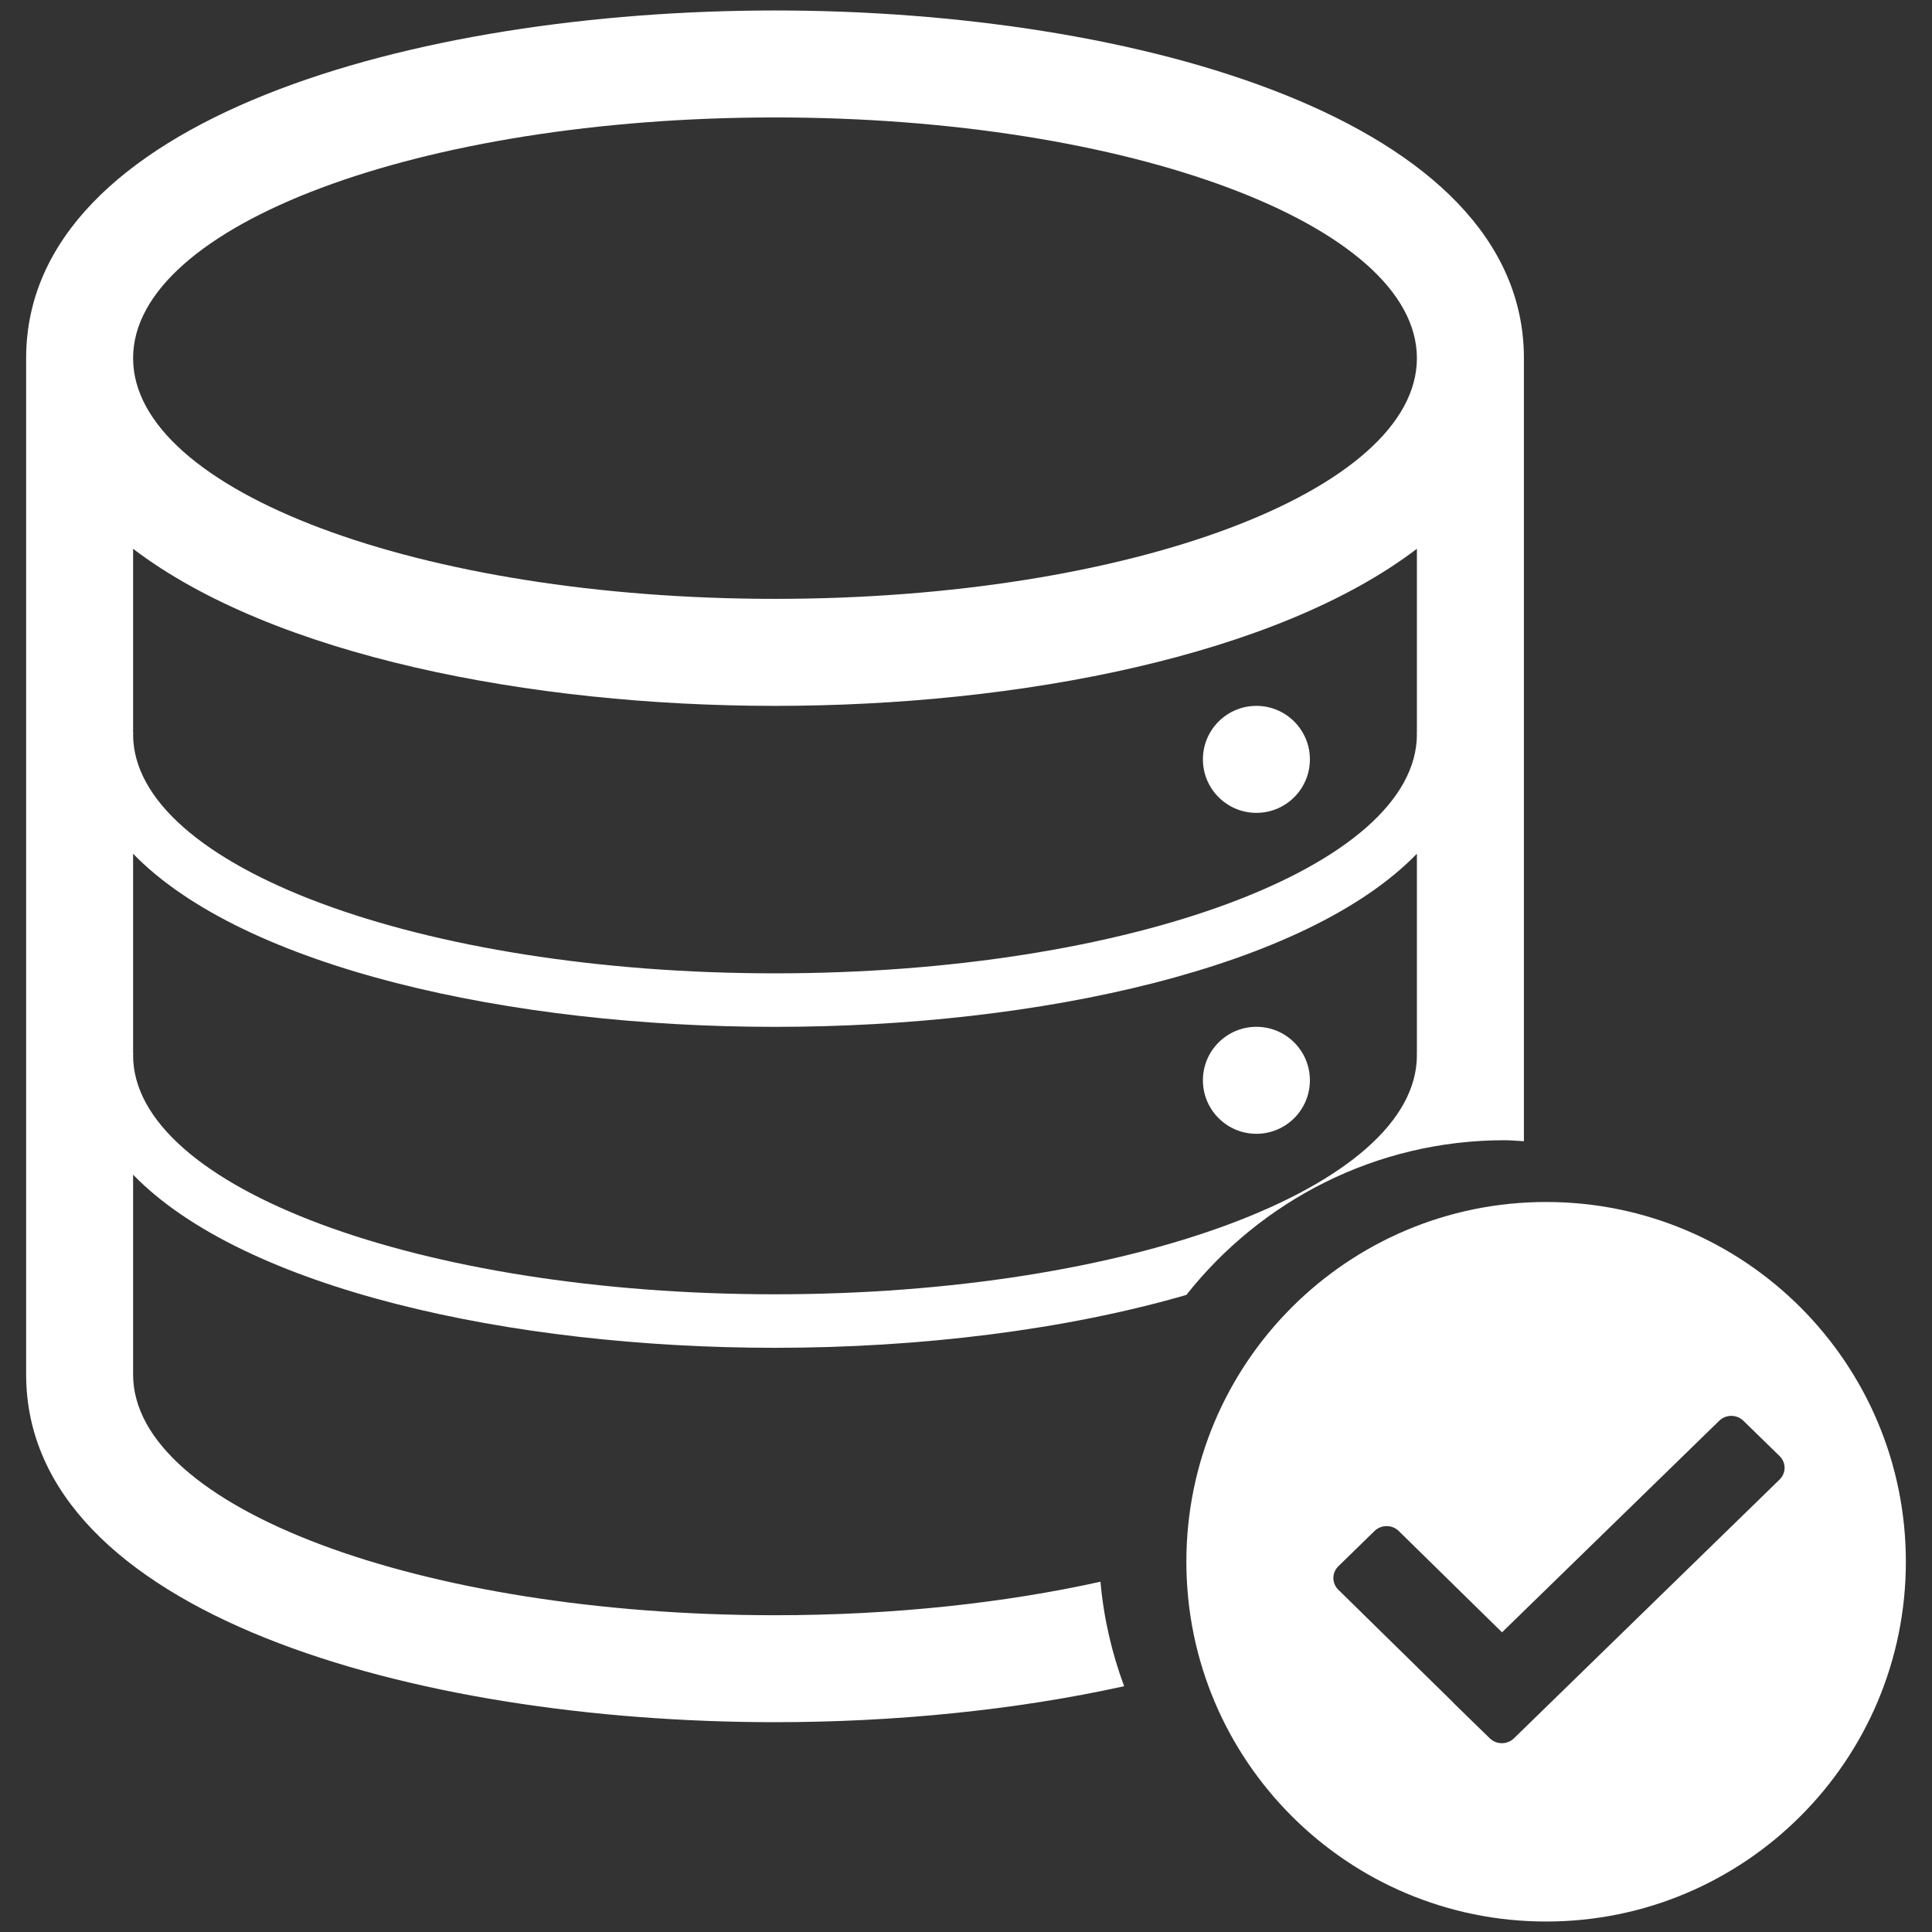 <?xml version="1.0" encoding="utf-8"?>
<!-- Generator: Adobe Illustrator 14.0.0, SVG Export Plug-In . SVG Version: 6.00 Build 43363)  -->
<!DOCTYPE svg PUBLIC "-//W3C//DTD SVG 1.1//EN" "http://www.w3.org/Graphics/SVG/1.1/DTD/svg11.dtd">
<svg version="1.1" id="Layer_2" xmlns="http://www.w3.org/2000/svg" xmlns:xlink="http://www.w3.org/1999/xlink" x="0px" y="0px"
	 width="128px" height="128px" viewBox="0 0 128 128" enable-background="new 0 0 128 128" xml:space="preserve">
<rect x="0" y="0" width="128" height="128" fill="#333333" stroke="none"/>
<g>
	<circle fill-rule="evenodd" clip-rule="evenodd" fill="#FFFFFF" cx="83.24" cy="71.573" r="3.544"/>
	<circle fill-rule="evenodd" clip-rule="evenodd" fill="#FFFFFF" cx="83.24" cy="50.31" r="3.544"/>
	<path fill-rule="evenodd" clip-rule="evenodd" fill="#FFFFFF" d="M51.348,107.013c-23.49,0-42.53-7.143-42.53-15.947v-13.24
		c7.321,7.546,24.985,11.47,42.53,11.47c9.627,0,19.279-1.19,27.252-3.505c4.93-6.229,12.535-10.248,21.08-10.248
		c0.434,0,0.854,0.044,1.283,0.066V23.729c0-15.83-25.723-23.035-49.615-23.035c-23.903,0-49.616,7.205-49.616,23.035v67.336
		c0,15.824,25.712,23.034,49.616,23.034c7.84,0,15.869-0.781,23.129-2.383c-0.811-2.191-1.355-4.507-1.568-6.923
		C66.582,106.194,59.227,107.013,51.348,107.013z M51.348,7.781c23.486,0,42.525,7.138,42.525,15.948
		c0,8.803-19.039,15.947-42.525,15.947c-23.49,0-42.53-7.145-42.53-15.947C8.818,14.919,27.858,7.781,51.348,7.781z M8.818,48.538
		V36.359c9.29,7.077,26.313,10.407,42.53,10.407c16.213,0,33.24-3.33,42.525-10.407v12.179h-0.012c0,0.033,0.012,0.074,0.012,0.109
		c0,8.75-19.039,15.839-42.525,15.839c-23.485,0-42.53-7.089-42.53-15.839c0-0.035,0.017-0.076,0.017-0.109H8.818z M8.818,69.801
		V56.562c7.321,7.545,24.985,11.47,42.53,11.47c17.543,0,35.205-3.925,42.525-11.47v13.239h-0.012c0,0.035,0.012,0.075,0.012,0.11
		c0,8.751-19.039,15.839-42.525,15.839c-23.485,0-42.53-7.088-42.53-15.839c0-0.035,0.017-0.075,0.017-0.11H8.818z"/>
	<path fill-rule="evenodd" clip-rule="evenodd" fill="#FFFFFF" d="M102.436,79.635c-13.164,0-23.836,10.673-23.836,23.835
		s10.672,23.836,23.836,23.836c13.162,0,23.832-10.674,23.832-23.836S115.598,79.635,102.436,79.635z M117.9,98.026l-17.598,17.143
		c-0.441,0.43-1.154,0.43-1.598,0l-0.354-0.345l-0.387-0.374l-1.658-1.619c-0.012-0.009-0.016-0.023-0.025-0.036l-7.609-7.468
		c-0.443-0.43-0.443-1.13,0-1.56l2.398-2.338c0.443-0.428,1.156-0.428,1.598,0l6.846,6.717l14.391-14.018
		c0.439-0.43,1.156-0.43,1.598,0l2.398,2.338C118.344,96.896,118.344,97.597,117.9,98.026z"/>
</g>
</svg>
